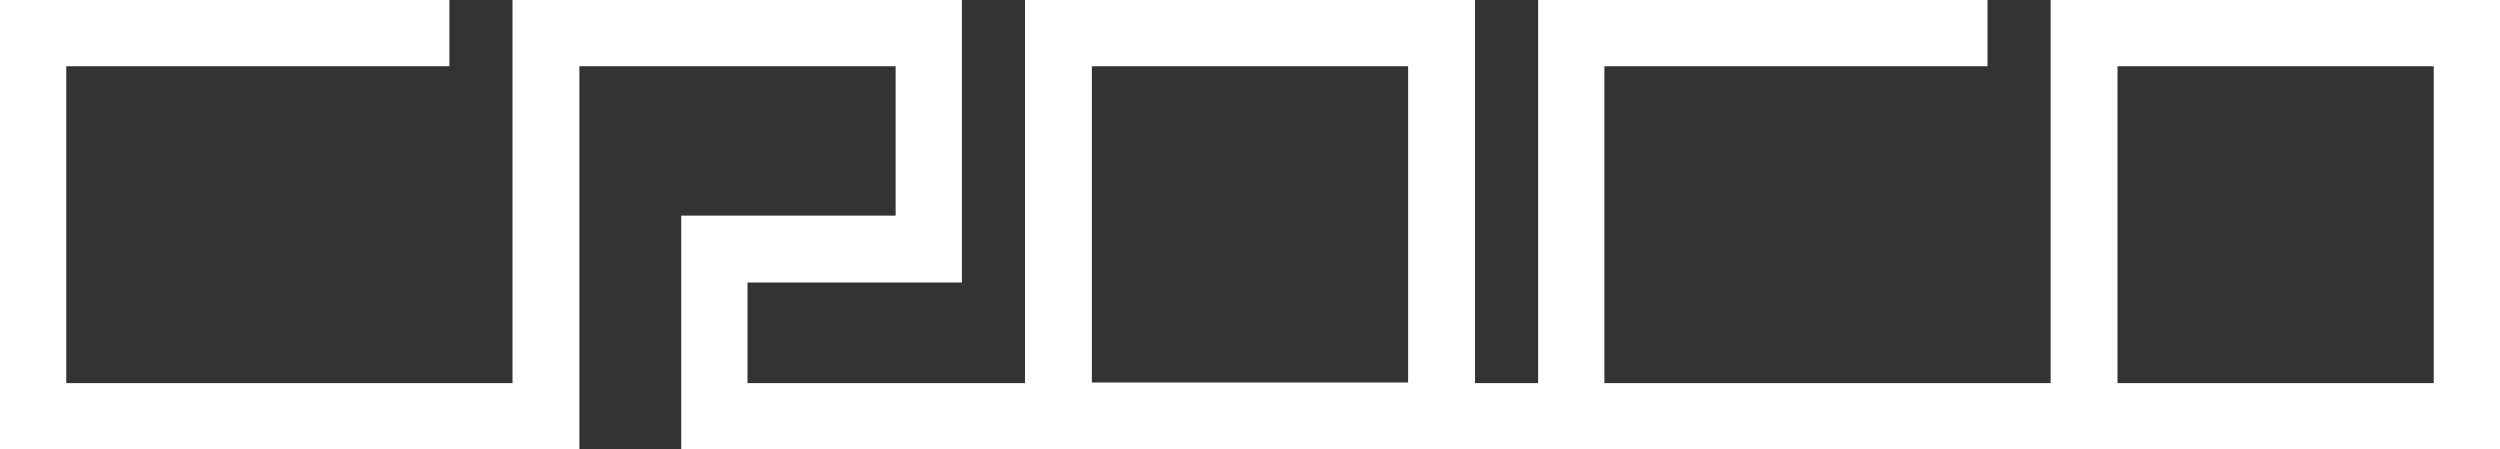 <?xml version="1.0" encoding="utf-8"?>
<!-- Generator: Adobe Illustrator 24.2.0, SVG Export Plug-In . SVG Version: 6.00 Build 0)  -->
<svg version="1.1" id="レイヤー_1" xmlns="http://www.w3.org/2000/svg" xmlns:xlink="http://www.w3.org/1999/xlink" x="0px"
	 y="0px" viewBox="0 0 400 71.9" style="enable-background:new 0 0 400 71.9;" xml:space="preserve">
<rect x="0" y="0" width="400" height="71.9" fill="#333333" stroke="none"/>
<style type="text/css">
	.st0{fill:#FFFFFF;}
</style>
<path class="st0" d="M328.1,0v61.3h-71.4V10.6H318V0h-71.9v61.3H236V0h-72v61.3h-44.4V45.2h34.3V0H82v61.3H10.6V10.6h61.3V0H0v71.9
	h92.7V10.6h50.6v23.9H109v37.4h291V0H328.1z M174.7,61.3V10.6h50.6v50.6H174.7z M389.4,61.3h-50.6V10.6h50.6V61.3z"/>
</svg>
